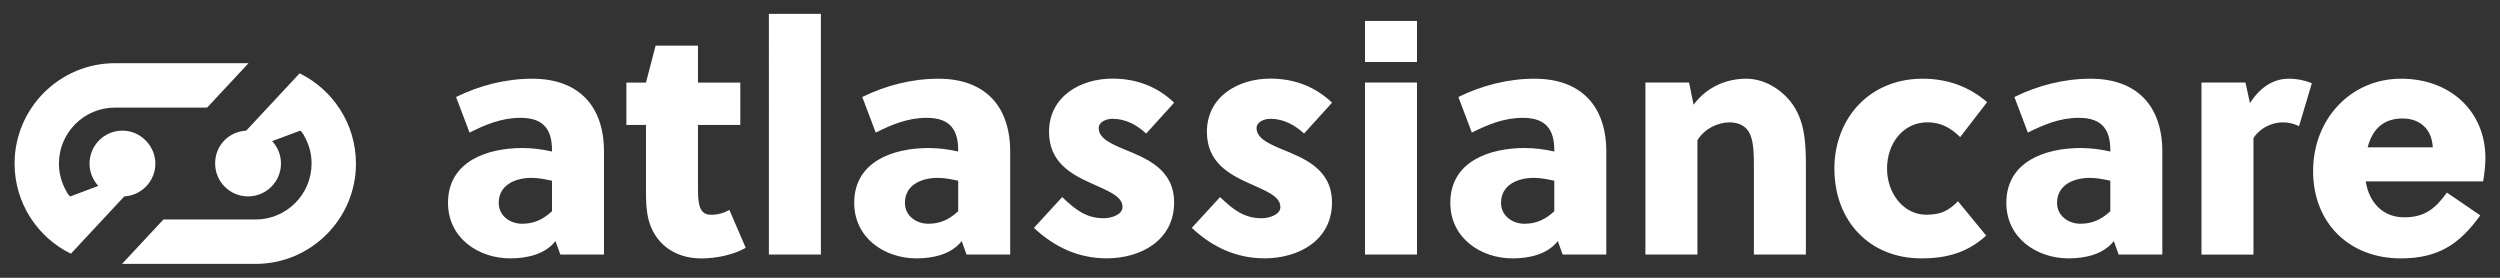 <?xml version="1.0" encoding="UTF-8"?><svg id="a" xmlns="http://www.w3.org/2000/svg" width="540" height="60" viewBox="0 0 540 60"><rect x="0" y="0" width="540" height="60" fill="#333333" stroke="none"/><path d="M121.03,54.98l-1.04-2.91c-2.22,2.84-6.1,3.74-9.77,3.74-6.93,0-13.45-4.44-13.45-11.99,0-9.01,8.52-11.85,16.08-11.85,2.08,0,4.3.28,6.38.76v-.28c0-4.3-1.66-7-6.79-7-4.16,0-7.69,1.52-11.02,3.19l-2.91-7.69c5.06-2.49,10.74-3.95,16.43-3.95,10.19,0,15.52,6.03,15.52,15.73v22.25h-9.43ZM119.23,39.04c-1.59-.35-2.98-.62-4.44-.62-3.4,0-7.07,1.46-7.07,5.41,0,2.77,2.43,4.5,5.06,4.5s4.57-.97,6.45-2.7v-6.58ZM150.76,26.98v13.58c0,1.18,0,2.22.21,3.33.28,1.52.97,2.5,2.56,2.5s2.7-.35,4.02-1.04l3.53,8.18c-2.63,1.52-6.45,2.29-9.56,2.29-6.03,0-10.26-3.4-11.5-8.66-.42-1.8-.49-3.81-.49-5.75v-14.42h-4.23v-9.15h4.23l2.08-7.97h9.15v7.97h9.15v9.15h-9.15ZM177.31,54.98h-11.23V3h11.23v51.98ZM208.77,54.98l-1.04-2.91c-2.22,2.84-6.1,3.74-9.77,3.74-6.93,0-13.45-4.44-13.45-11.99,0-9.01,8.52-11.85,16.08-11.85,2.08,0,4.3.28,6.38.76v-.28c0-4.3-1.66-7-6.79-7-4.16,0-7.69,1.52-11.02,3.19l-2.91-7.69c5.06-2.49,10.74-3.95,16.43-3.95,10.19,0,15.52,6.03,15.52,15.73v22.25h-9.43ZM206.97,39.04c-1.59-.35-2.98-.62-4.44-.62-3.4,0-7.07,1.46-7.07,5.41,0,2.77,2.43,4.5,5.06,4.5s4.57-.97,6.45-2.7v-6.58ZM247.58,28.85c-1.94-1.8-4.37-3.19-7.28-3.19-1.39,0-2.98.69-2.98,2.01,0,2.15,2.5,3.33,5.48,4.57,4.71,1.94,10.81,4.23,10.81,11.5,0,8.18-7.21,12.06-14.55,12.06-6.03,0-11.23-2.36-15.73-6.58l6.1-6.65c2.91,2.77,5.2,4.57,9.01,4.57,1.46,0,4.02-.69,4.02-2.43,0-2.43-3.33-3.53-6.93-5.2-4.3-1.94-8.94-4.57-8.94-11.02,0-7.62,6.72-11.51,13.72-11.51,5.13,0,9.7,1.73,13.31,5.2l-6.03,6.65ZM281.68,28.85c-1.94-1.8-4.37-3.19-7.28-3.19-1.39,0-2.98.69-2.98,2.01,0,2.15,2.5,3.33,5.48,4.57,4.71,1.94,10.81,4.23,10.81,11.5,0,8.18-7.21,12.06-14.55,12.06-6.03,0-11.23-2.36-15.73-6.58l6.1-6.65c2.91,2.77,5.2,4.57,9.01,4.57,1.46,0,4.02-.69,4.02-2.43,0-2.43-3.33-3.53-6.93-5.2-4.3-1.94-8.94-4.57-8.94-11.02,0-7.62,6.72-11.51,13.72-11.51,5.13,0,9.7,1.73,13.31,5.2l-6.03,6.65ZM294.84,13.4V4.52h11.23v8.87h-11.23ZM294.84,54.98V17.83h11.23v37.15h-11.23ZM337.53,54.98l-1.04-2.91c-2.22,2.84-6.1,3.74-9.77,3.74-6.93,0-13.45-4.44-13.45-11.99,0-9.01,8.52-11.85,16.08-11.85,2.08,0,4.3.28,6.38.76v-.28c0-4.3-1.66-7-6.79-7-4.16,0-7.69,1.52-11.02,3.19l-2.91-7.69c5.06-2.49,10.74-3.95,16.43-3.95,10.19,0,15.52,6.03,15.52,15.73v22.25h-9.43ZM335.73,39.04c-1.59-.35-2.98-.62-4.44-.62-3.4,0-7.07,1.46-7.07,5.41,0,2.77,2.43,4.5,5.06,4.5s4.57-.97,6.45-2.7v-6.58ZM364.84,17.83l.97,4.78c3.12-4.16,7.55-5.61,11.37-5.61,3.6,0,7.14,1.94,9.56,4.92,3.05,3.88,3.33,8.59,3.33,13.79v19.27h-11.23v-18.85c0-2.43,0-5.27-.83-7.14-.83-1.87-2.56-2.56-4.44-2.56-2.43,0-5.41,1.32-6.93,3.88v24.67h-11.23V17.83h9.43ZM429.01,50.89c-3.95,3.6-8.39,4.92-14,4.92-11.09,0-18.78-7.97-18.78-19.4,0-10.81,7.55-19.41,19.06-19.41,5.41,0,10.05,1.73,13.93,5.06l-5.82,7.55c-2.08-2.01-4.16-3.19-7.07-3.19-5.27,0-8.73,4.57-8.73,9.98s3.6,9.98,8.46,9.98c2.91,0,4.71-.69,6.86-2.91l6.1,7.42ZM457.63,54.98l-1.04-2.91c-2.22,2.84-6.1,3.74-9.77,3.74-6.93,0-13.45-4.44-13.45-11.99,0-9.01,8.52-11.85,16.08-11.85,2.08,0,4.3.28,6.38.76v-.28c0-4.3-1.66-7-6.79-7-4.16,0-7.69,1.52-11.02,3.19l-2.91-7.69c5.06-2.49,10.74-3.95,16.43-3.95,10.19,0,15.52,6.03,15.52,15.73v22.25h-9.43ZM455.83,39.04c-1.59-.35-2.98-.62-4.44-.62-3.4,0-7.07,1.46-7.07,5.41,0,2.77,2.43,4.5,5.06,4.5s4.57-.97,6.45-2.7v-6.58ZM485.98,22.27c2.08-3.19,4.85-5.27,8.39-5.27,1.87,0,3.67.42,4.99.97l-2.77,9.29c-1.04-.55-2.29-.83-3.53-.83-2.5,0-5.06,1.39-6.31,3.4v25.16h-11.23V17.83h9.5l.97,4.44ZM518.55,55.81c-11.02,0-18.92-7.55-18.92-18.85s8.18-19.96,18.99-19.96,18.23,7.21,18.23,17.12c0,1.52-.21,3.33-.49,5.06h-25.37c.76,4.64,3.74,7.76,8.32,7.76s6.79-2.01,9.22-5.34l7.21,4.92c-4.5,6.24-9.08,9.29-17.19,9.29ZM525.48,31.83c-.21-4.16-2.98-6.24-6.52-6.24-4.37,0-6.58,2.56-7.55,6.24h14.07Z" fill="#fff"/><path d="M76.89,35.32c0,11.95-9.72,21.68-21.68,21.68h-28.85l8.94-9.59h19.91c6.66,0,12.09-5.42,12.09-12.09,0-2.17-.58-4.19-1.59-5.95-.21-.44-.48-.84-.84-1.16-2.03.75-4.15,1.54-6.09,2.27,1.18,1.27,1.91,2.96,1.91,4.83,0,3.93-3.18,7.11-7.11,7.11s-7.11-3.18-7.11-7.11,2.97-6.88,6.71-7.09l4.43-4.75s0,0,0,0l7.11-7.63c7.19,3.53,12.16,10.93,12.16,19.47ZM24.83,23.24h19.91l8.94-9.59h-28.85c-11.95,0-21.68,9.72-21.68,21.68,0,8.54,4.96,15.94,12.16,19.47l7.11-7.63s0,0,0,0l4.43-4.75c3.74-.21,6.71-3.3,6.71-7.09s-3.18-7.11-7.11-7.11-7.11,3.18-7.11,7.11c0,1.86.72,3.55,1.89,4.82l-6.07,2.29c-.36-.32-.63-.71-.84-1.16-1-1.76-1.59-3.78-1.59-5.95,0-6.66,5.42-12.09,12.09-12.09Z" fill="#fff"/></svg>
